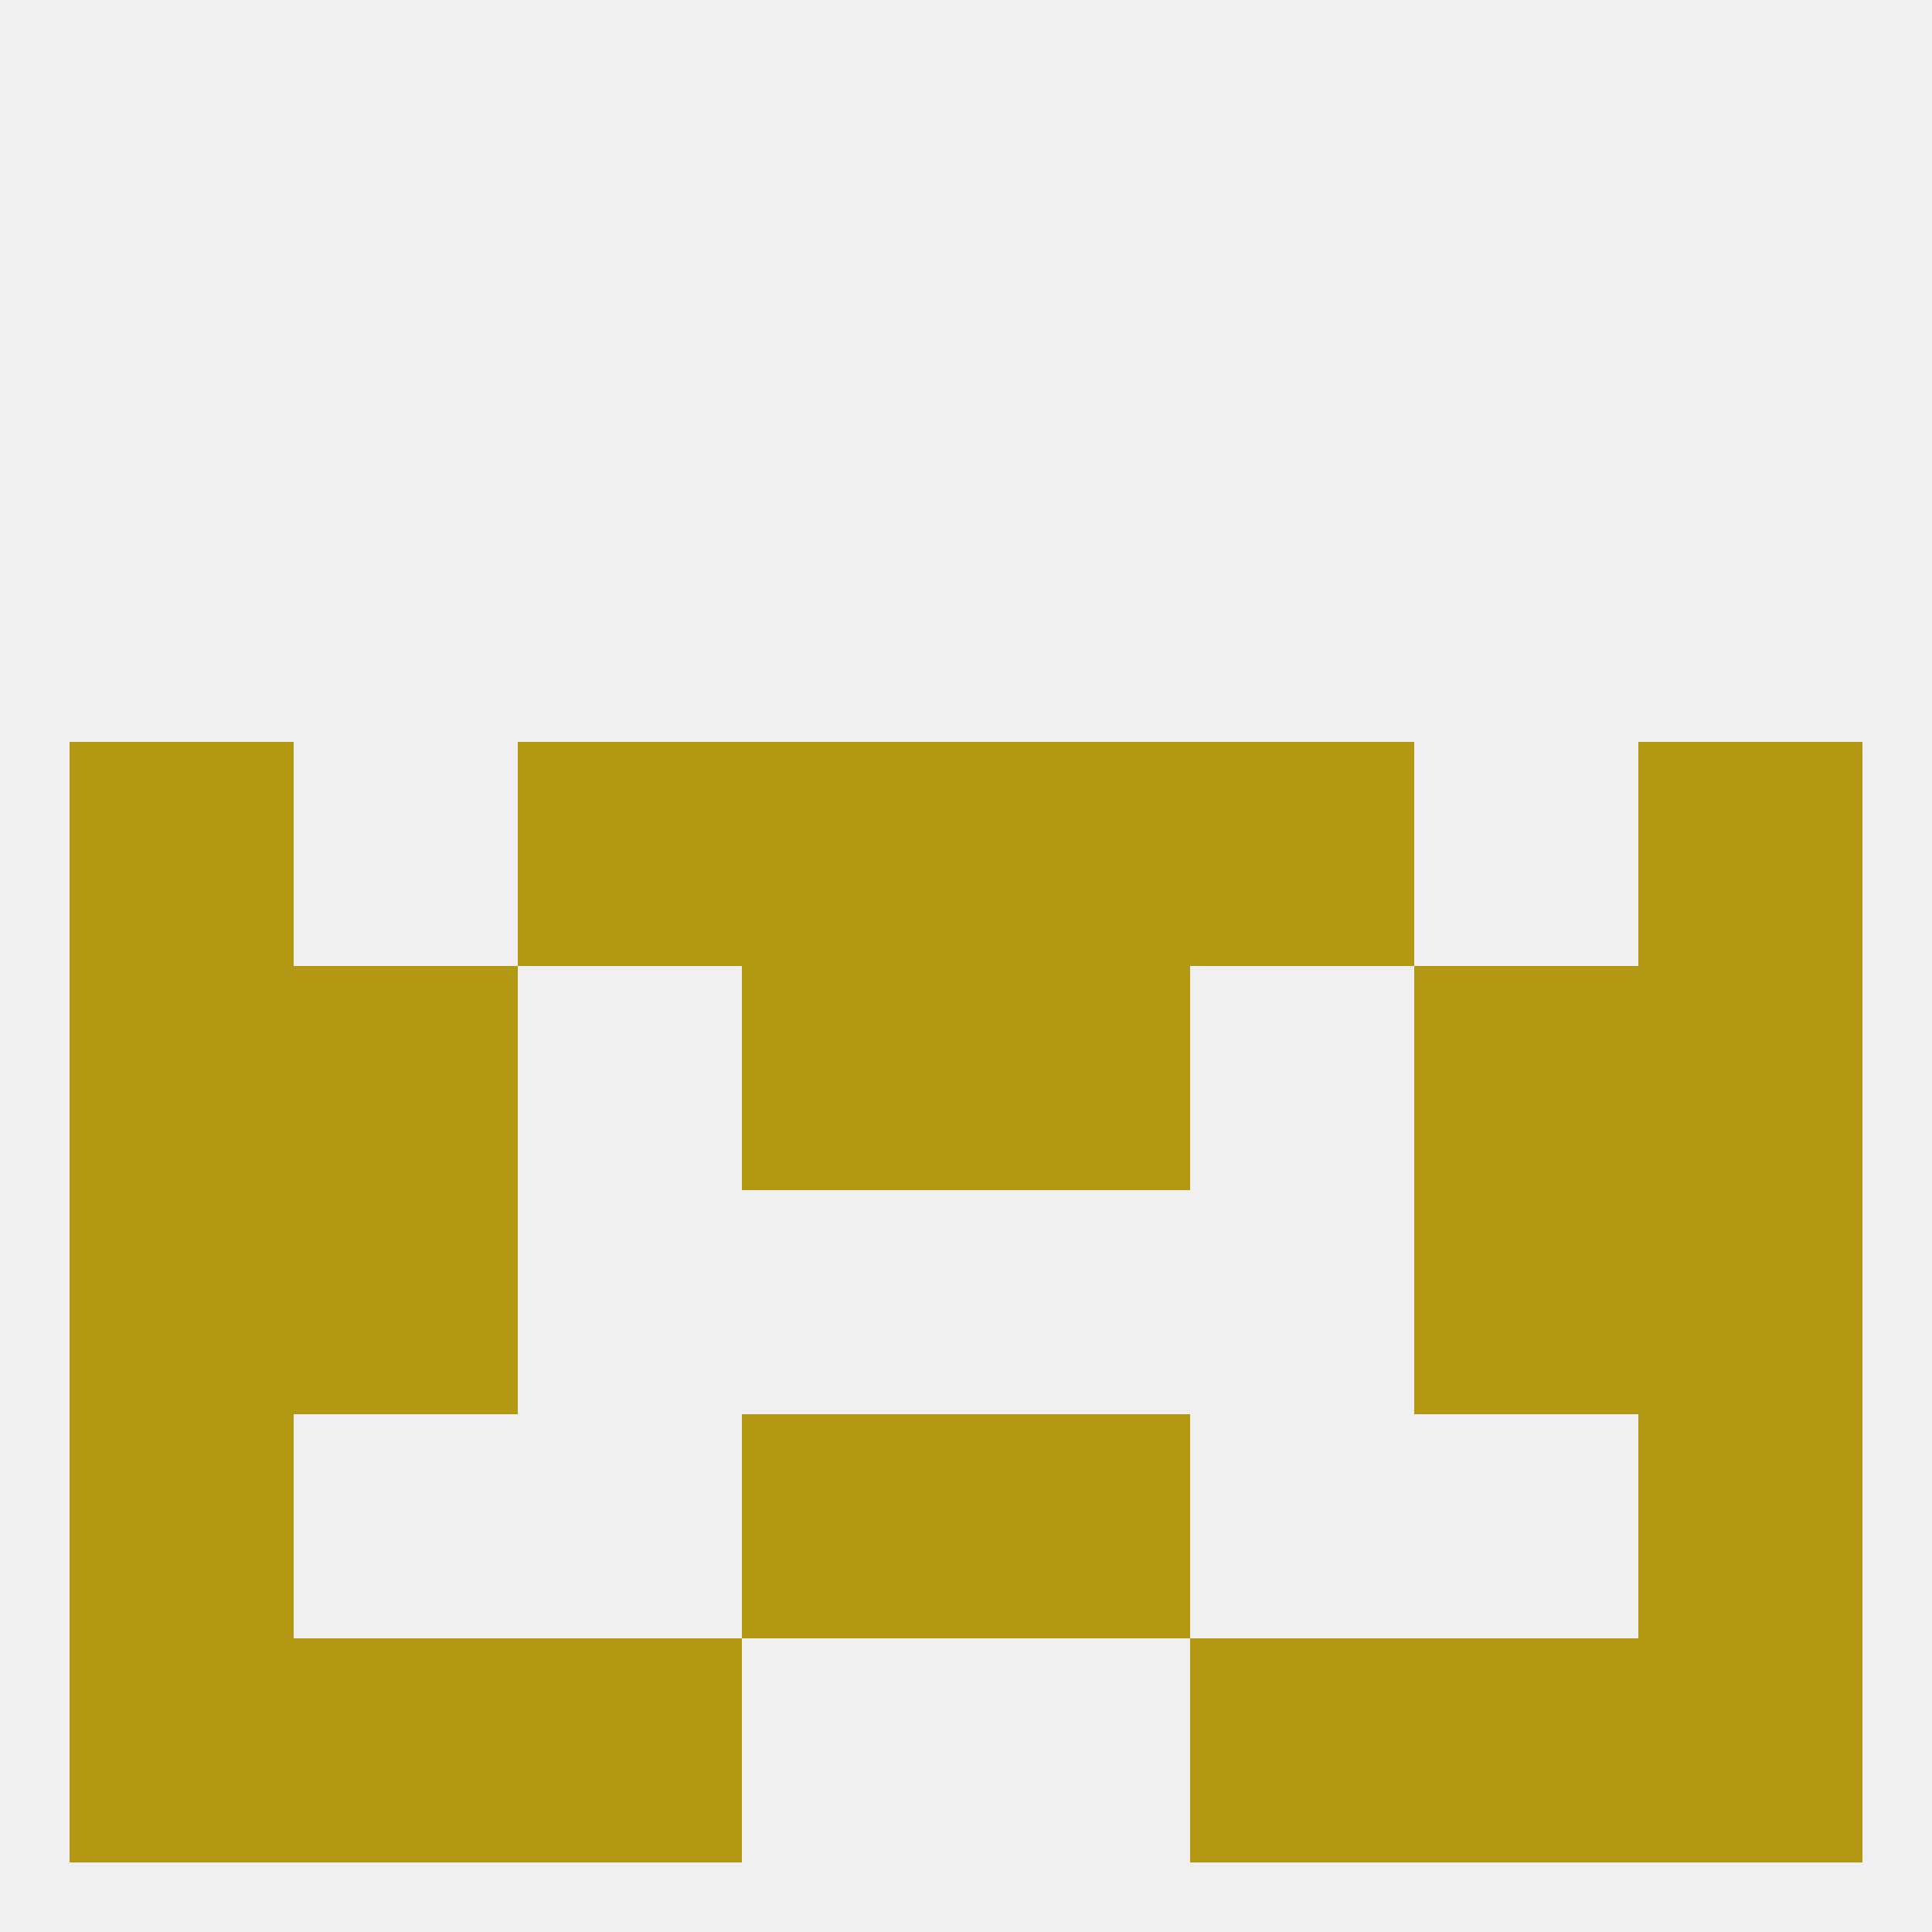 
<!--   <?xml version="1.0"?> -->
<svg version="1.1" baseprofile="full" xmlns="http://www.w3.org/2000/svg" xmlns:xlink="http://www.w3.org/1999/xlink" xmlns:ev="http://www.w3.org/2001/xml-events" width="250" height="250" viewBox="0 0 250 250" >
	<rect width="100%" height="100%" fill="rgba(240,240,240,255)"/>

	<rect x="9" y="183" width="29" height="29" fill="rgba(179,152,19,255)"/>
	<rect x="212" y="183" width="29" height="29" fill="rgba(179,152,19,255)"/>
	<rect x="96" y="183" width="29" height="29" fill="rgba(179,152,19,255)"/>
	<rect x="125" y="183" width="29" height="29" fill="rgba(179,152,19,255)"/>
	<rect x="67" y="212" width="29" height="29" fill="rgba(179,152,19,255)"/>
	<rect x="154" y="212" width="29" height="29" fill="rgba(179,152,19,255)"/>
	<rect x="9" y="212" width="29" height="29" fill="rgba(179,152,19,255)"/>
	<rect x="212" y="212" width="29" height="29" fill="rgba(179,152,19,255)"/>
	<rect x="38" y="212" width="29" height="29" fill="rgba(179,152,19,255)"/>
	<rect x="183" y="212" width="29" height="29" fill="rgba(179,152,19,255)"/>
	<rect x="9" y="125" width="29" height="29" fill="rgba(179,152,19,255)"/>
	<rect x="212" y="125" width="29" height="29" fill="rgba(179,152,19,255)"/>
	<rect x="38" y="125" width="29" height="29" fill="rgba(179,152,19,255)"/>
	<rect x="183" y="125" width="29" height="29" fill="rgba(179,152,19,255)"/>
	<rect x="96" y="125" width="29" height="29" fill="rgba(179,152,19,255)"/>
	<rect x="125" y="125" width="29" height="29" fill="rgba(179,152,19,255)"/>
	<rect x="67" y="96" width="29" height="29" fill="rgba(179,152,19,255)"/>
	<rect x="154" y="96" width="29" height="29" fill="rgba(179,152,19,255)"/>
	<rect x="96" y="96" width="29" height="29" fill="rgba(179,152,19,255)"/>
	<rect x="125" y="96" width="29" height="29" fill="rgba(179,152,19,255)"/>
	<rect x="9" y="96" width="29" height="29" fill="rgba(179,152,19,255)"/>
	<rect x="212" y="96" width="29" height="29" fill="rgba(179,152,19,255)"/>
	<rect x="212" y="154" width="29" height="29" fill="rgba(179,152,19,255)"/>
	<rect x="38" y="154" width="29" height="29" fill="rgba(179,152,19,255)"/>
	<rect x="183" y="154" width="29" height="29" fill="rgba(179,152,19,255)"/>
	<rect x="9" y="154" width="29" height="29" fill="rgba(179,152,19,255)"/>
</svg>